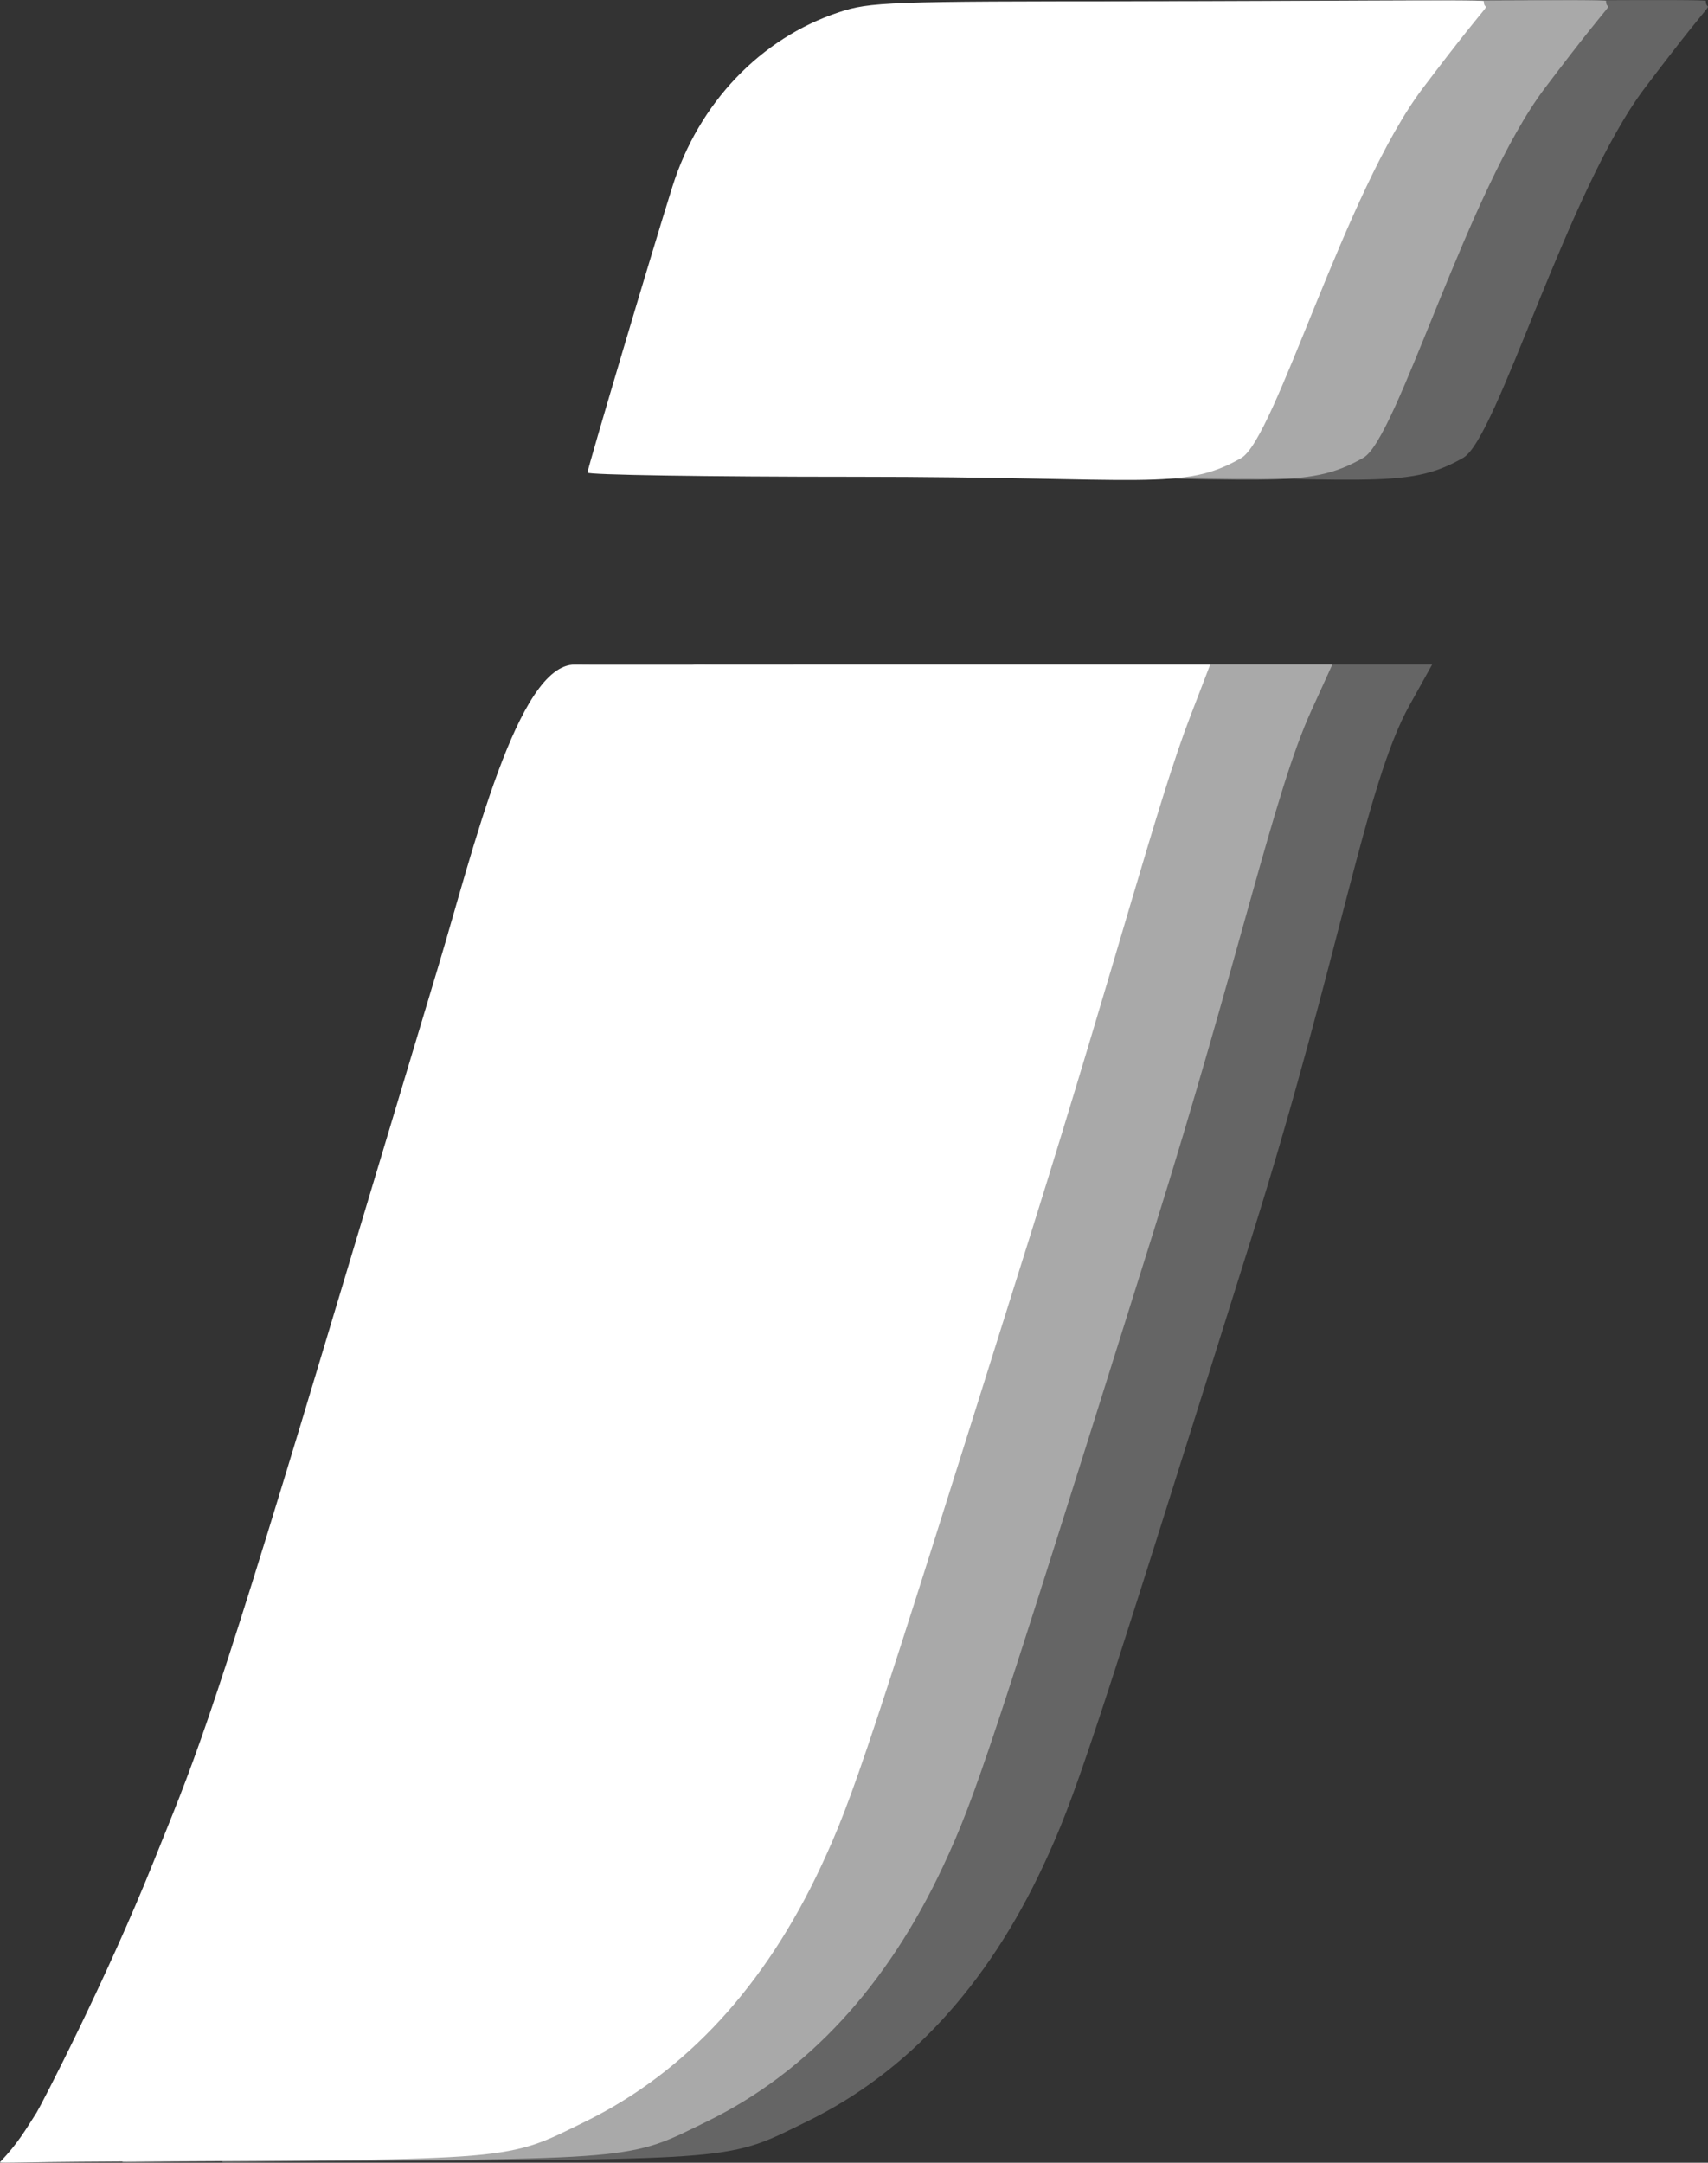 <?xml version="1.0" encoding="UTF-8" standalone="no"?>
<!-- Created with Inkscape (http://www.inkscape.org/) -->

<svg
   width="31.966mm"
   height="40.477mm"
   viewBox="0 0 31.966 40.477"
   version="1.1"
   id="svg1"
   xmlns="http://www.w3.org/2000/svg"
   xmlns:svg="http://www.w3.org/2000/svg">
  <rect x="0" y="0" width="31.966" height="40.477" fill="#333333" stroke="none"/>
  <defs
     id="defs1" />
  <g
     id="layer1"
     transform="translate(-55.802,-59.177)">
    <g
       id="g2"
       transform="translate(-18.611,-37.202)">
      <path
         style="fill:#ffffff;fill-opacity:0.245;stroke-width:0.226"
         d="m 79.254,135.912 c 0.075,-0.118 1.303,-2.483 2.187,-4.69 0.72,-1.797 0.993,-2.31 3.143,-9.474 0.555,-1.849 1.54,-5.132 2.19,-7.294 0.649,-2.162 1.48,-5.657 2.554,-5.641 l 0.304,0.002 h 5.202 6.383 l -0.426,0.766 c -0.823,1.479 -1.3,4.684 -2.933,9.891 -3.049,9.719 -3.321,10.54 -3.919,11.823 -1.049,2.249 -2.539,3.865 -4.411,4.783 -1.504,0.738 -1.199,0.712 -8.735,0.75 -2.219,0.011 -2.255,0.043 -2.216,0.002 0.315,-0.327 0.471,-0.595 0.677,-0.918 z m 10.31,-30.693 c 1.8e-4,-0.072 1.217,-4.171 1.59,-5.354 0.492,-1.564 1.648,-2.775 3.113,-3.261 0.585,-0.194 0.905,-0.205 5.718,-0.205 2.804,0 6.354,-0.04 6.354,-0.003 0,0.294 0.366,-0.365 -1.141,1.628 -1.453,1.92 -2.763,6.559 -3.4,6.923 -1.094,0.626 -1.755,0.35 -7.241,0.35 -2.746,0 -4.992,-0.035 -4.992,-0.078 z"
         id="path2-7-0" />
      <path
         style="fill:#ffffff;fill-opacity:0.438;stroke-width:0.226"
         d="m 77.386,135.911 c 0.075,-0.118 1.303,-2.483 2.187,-4.69 0.72,-1.797 0.993,-2.31 3.143,-9.474 0.555,-1.849 1.54,-5.132 2.19,-7.294 0.649,-2.162 1.48,-5.657 2.554,-5.641 l 0.304,0.002 h 5.202 6.383 l -0.399,0.876 c -0.701,1.54 -1.327,4.574 -2.961,9.78 -3.049,9.719 -3.321,10.54 -3.919,11.823 -1.049,2.249 -2.539,3.865 -4.411,4.783 -1.504,0.738 -1.199,0.712 -8.735,0.75 -2.219,0.011 -2.255,0.043 -2.216,0.002 0.315,-0.327 0.471,-0.595 0.677,-0.918 z m 10.31,-30.693 c 1.82e-4,-0.072 1.217,-4.171 1.59,-5.354 0.492,-1.564 1.648,-2.775 3.113,-3.261 0.585,-0.194 0.905,-0.205 5.718,-0.205 2.804,0 6.354,-0.04 6.354,-0.003 0,0.294 0.366,-0.365 -1.141,1.628 -1.453,1.92 -2.763,6.559 -3.4,6.923 -1.094,0.626 -1.755,0.35 -7.241,0.35 -2.746,0 -4.992,-0.035 -4.992,-0.078 z"
         id="path2-7" />
      <path
         style="fill:#ffffff;fill-opacity:1;stroke-width:0.226"
         d="m 75.098,135.917 c 0.075,-0.118 1.303,-2.483 2.187,-4.69 0.72,-1.797 0.993,-2.31 3.143,-9.474 0.555,-1.849 1.54,-5.132 2.19,-7.294 0.649,-2.162 1.48,-5.657 2.554,-5.641 l 0.304,0.002 h 5.202 6.383 l -0.374,0.973 c -0.608,1.579 -1.352,4.477 -2.985,9.684 -3.049,9.719 -3.321,10.54 -3.919,11.823 -1.049,2.249 -2.539,3.865 -4.411,4.783 -1.504,0.738 -1.199,0.712 -8.735,0.75 -2.219,0.011 -2.255,0.043 -2.216,0.002 0.315,-0.327 0.471,-0.595 0.677,-0.918 z m 10.31,-30.693 c 1.82e-4,-0.072 1.217,-4.171 1.59,-5.354 0.492,-1.564 1.648,-2.775 3.113,-3.261 0.585,-0.194 0.905,-0.205 5.718,-0.205 2.804,0 6.354,-0.04 6.354,-0.003 0,0.294 0.366,-0.365 -1.141,1.628 -1.453,1.92 -2.763,6.559 -3.4,6.923 -1.094,0.626 -1.755,0.35 -7.241,0.35 -2.746,0 -4.992,-0.035 -4.992,-0.078 z"
         id="path2" />
    </g>
  </g>
</svg>
